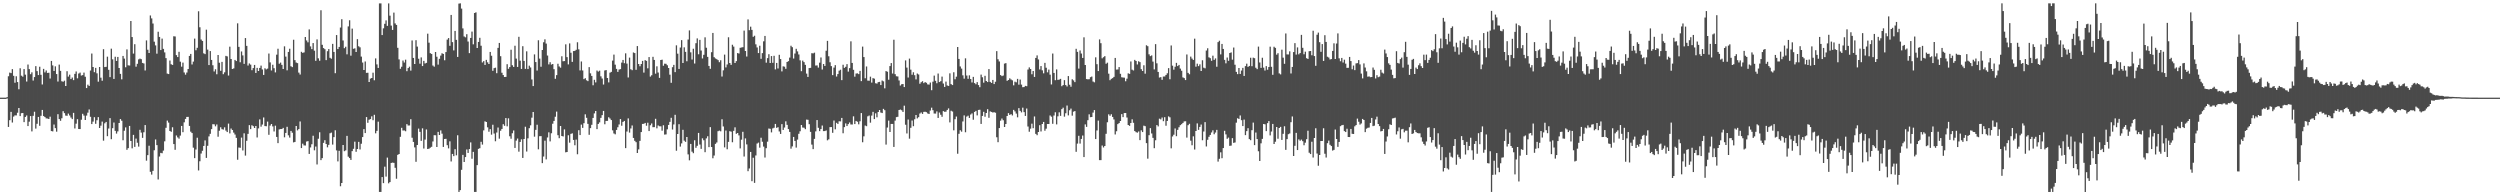 <?xml version="1.0" encoding="UTF-8"?>
<svg xmlns="http://www.w3.org/2000/svg" width="1920" height="150">
  <path d="M0 75.000h1v1.000H0zM1 75.000h1v1.000H1zM2 75.000h1v1.000H2zM3 75.000h1v1.000H3zM4 75.000h1v1.000H4zM5 74.600h1v1.000H5zM6 58.548h1v38.959H6zM7 55.745h1v36.593H7zM8 56.172h1v29.751H8zM9 53.111h1v40.987H9zM10 58.190h1v31.363H10zM11 63.550h1v25.052H11zM12 58.578h1v30.050H12zM13 63.017h1v23.546H13zM14 68.580h1v14.380H14zM15 52.421h1v36.743H15zM16 58.103h1v28.834H16zM17 58.876h1v27.929H17zM18 53.033h1v40.746H18zM19 57.345h1v32.462H19zM20 62.619h1v26.060H20zM21 49.539h1v47.260H21zM22 53.082h1v40.356H22zM23 56.998h1v32.140H23zM24 55.526h1v45.384H24zM25 61.856h1v27.097H25zM26 59.167h1v26.670H26zM27 50.810h1v47.949H27zM28 54.634h1v40.420H28zM29 57.646h1v32.175H29zM30 51.268h1v45.329H30zM31 57.436h1v31.475H31zM32 64.872h1v19.540H32zM33 52.866h1v36.264H33zM34 55.595h1v34.328H34zM35 54.130h1v36.811H35zM36 55.995h1v35.037H36zM37 55.883h1v35.501H37zM38 60.299h1v29.304H38zM39 46.795h1v53.843H39zM40 50.217h1v50.721H40zM41 54.486h1v41.157H41zM42 50.945h1v47.462H42zM43 56.889h1v44.230H43zM44 62.611h1v25.090H44zM45 49.593h1v41.874H45zM46 54.434h1v38.338H46zM47 62.428h1v28.406H47zM48 62.783h1v22.626H48zM49 61.968h1v24.911H49zM50 66.059h1v22.735H50zM51 54.664h1v34.276H51zM52 58.854h1v28.386H52zM53 57.326h1v31.333H53zM54 60.706h1v29.556H54zM55 59.548h1v31.942H55zM56 61.567h1v25.137H56zM57 56.705h1v41.950H57zM58 54.867h1v40.109H58zM59 60.143h1v31.418H59zM60 56.498h1v42.591H60zM61 55.757h1v43.346H61zM62 57.991h1v33.982H62zM63 57.688h1v29.717H63zM64 55.737h1v33.070H64zM65 58.930h1v33.255H65zM66 67.644h1v21.162H66zM67 65.028h1v21.511H67zM68 66.022h1v18.029H68zM69 54.167h1v35.520H69zM70 41.135h1v54.160H70zM71 51.431h1v41.941H71zM72 55.427h1v34.588H72zM73 52.118h1v42.971H73zM74 56.306h1v36.077H74zM75 62.696h1v27.240H75zM76 51.455h1v46.831H76zM77 59.625h1v36.910H77zM78 61.994h1v31.389H78zM79 37.761h1v70.251H79zM80 51.517h1v43.192H80zM81 51.280h1v42.378H81zM82 43.519h1v61.089H82zM83 53.586h1v45.115H83zM84 59.246h1v31.479H84zM85 37.384h1v69.538H85zM86 45.576h1v52.887H86zM87 60.641h1v33.477H87zM88 43.567h1v56.926H88zM89 46.802h1v55.800H89zM90 43.718h1v57.210H90zM91 52.218h1v42.261H91zM92 56.729h1v34.728H92zM93 60.910h1v31.818H93zM94 42.981h1v64.750H94zM95 45.031h1v55.363H95zM96 51.643h1v46.208H96zM97 37.913h1v77.115H97zM98 50.162h1v63.625H98zM99 50.332h1v46.389H99zM100 16.134h1v92.156H100zM101 28.471h1v85.432H101zM102 41.158h1v62.398H102zM103 33.933h1v78.867H103zM104 51.186h1v55.252H104zM105 48.989h1v60.623H105zM106 45.603h1v66.974H106zM107 45.029h1v54.664H107zM108 45.469h1v56.373H108zM109 48.311h1v57.564H109zM110 48.727h1v52.869H110zM111 54.094h1v41.974H111zM112 31.023h1v92.394H112zM113 38.210h1v80.912H113zM114 40.682h1v71.226H114zM115 11.873h1v120.061H115zM116 14.153h1v119.962H116zM117 18.072h1v113.130H117zM118 31.987h1v83.404H118zM119 34.886h1v72.223H119zM120 41.227h1v70.249H120zM121 24.370h1v113.483H121zM122 28.389h1v91.815H122zM123 38.467h1v78.931H123zM124 29.654h1v88.042H124zM125 37.514h1v78.155H125zM126 40.251h1v68.285H126zM127 44.626h1v53.512H127zM128 56.503h1v36.115H128zM129 56.892h1v37.263H129zM130 46.487h1v54.120H130zM131 49.366h1v51.862H131zM132 49.891h1v47.848H132zM133 27.850h1v82.815H133zM134 27.993h1v87.040H134zM135 42.365h1v61.696H135zM136 43.831h1v61.669H136zM137 39.807h1v66.694H137zM138 47.343h1v56.779H138zM139 51.225h1v45.513H139zM140 48.080h1v53.457H140zM141 55.676h1v38.288H141zM142 57.365h1v33.957H142zM143 55.681h1v34.123H143zM144 53.010h1v36.749H144zM145 42.981h1v53.757H145zM146 41.429h1v59.687H146zM147 49.514h1v52.669H147zM148 47.293h1v66.112H148zM149 29.622h1v91.833H149zM150 38.625h1v76.221H150zM151 36.688h1v69.101H151zM152 8.673h1v122.261H152zM153 20.955h1v102.915H153zM154 30.345h1v87.592H154zM155 31.430h1v84.359H155zM156 40.963h1v71.096H156zM157 41.590h1v66.233H157zM158 22.768h1v98.500H158zM159 38.114h1v73.862H159zM160 49.959h1v54.773H160zM161 39.202h1v63.539H161zM162 46.010h1v53.139H162zM163 50.124h1v45.265H163zM164 54.884h1v40.582H164zM165 53.188h1v43.846H165zM166 57.058h1v38.523H166zM167 42.232h1v62.797H167zM168 48.186h1v52.235H168zM169 54.350h1v43.415H169zM170 47.513h1v51.733H170zM171 56.968h1v42.553H171zM172 55.571h1v42.197H172zM173 42.916h1v57.370H173zM174 43.326h1v58.115H174zM175 57.986h1v36.941H175zM176 35.849h1v66.620H176zM177 45.335h1v53.355H177zM178 53.005h1v46.840H178zM179 52.549h1v49.268H179zM180 46.044h1v57.281H180zM181 46.909h1v58.998H181zM182 17.939h1v104.712H182zM183 36.002h1v77.325H183zM184 47.805h1v65.731H184zM185 39.549h1v66.137H185zM186 42.562h1v72.989H186zM187 49.056h1v53.322H187zM188 29.231h1v90.249H188zM189 35.239h1v72.918H189zM190 50.329h1v52.468H190zM191 48.719h1v47.368H191zM192 49.606h1v49.562H192zM193 53.891h1v42.299H193zM194 52.274h1v44.632H194zM195 49.877h1v48.449H195zM196 56.022h1v40.771H196zM197 52.112h1v53.472H197zM198 54.505h1v44.091H198zM199 52.162h1v39.523H199zM200 50.405h1v46.867H200zM201 53.350h1v42.287H201zM202 57.549h1v32.640H202zM203 52.425h1v44.400H203zM204 53.280h1v43.702H204zM205 52.678h1v40.690H205zM206 41.096h1v62.420H206zM207 47.947h1v48.534H207zM208 54.097h1v41.128H208zM209 49.734h1v47.322H209zM210 52.381h1v48.596H210zM211 55.611h1v40.917H211zM212 41.965h1v63.218H212zM213 37.449h1v72.459H213zM214 48.951h1v50.413H214zM215 48.094h1v51.008H215zM216 49.842h1v49.249H216zM217 53.012h1v45.205H217zM218 35.560h1v69.919H218zM219 43.463h1v58.642H219zM220 54.009h1v43.397H220zM221 39.909h1v64.026H221zM222 37.444h1v68.227H222zM223 50.893h1v49.668H223zM224 51.540h1v50.423H224zM225 30.499h1v78.865H225zM226 46.183h1v62.823H226zM227 48.051h1v48.716H227zM228 48.505h1v51.617H228zM229 55.740h1v43.388H229zM230 57.248h1v36.039H230zM231 39.804h1v73.896H231zM232 40.599h1v69.754H232zM233 40.227h1v71.451H233zM234 28.391h1v83.389H234zM235 31.053h1v77.663H235zM236 32.502h1v75.870H236zM237 22.554h1v95.663H237zM238 35.620h1v77.620H238zM239 37.715h1v73.085H239zM240 33.052h1v71.215H240zM241 38.908h1v76.570H241zM242 46.686h1v65.867H242zM243 30.268h1v96.067H243zM244 44.822h1v61.705H244zM245 46.636h1v54.933H245zM246 7.865h1v115.139H246zM247 34.418h1v87.041H247zM248 36.901h1v72.805H248zM249 37.791h1v69.862H249zM250 46.175h1v64.434H250zM251 39.308h1v73.847H251zM252 37.667h1v73.579H252zM253 44.397h1v57.926H253zM254 45.111h1v56.732H254zM255 33.693h1v77.367H255zM256 39.910h1v65.415H256zM257 56.214h1v43.808H257zM258 26.946h1v88.542H258zM259 37.701h1v86.266H259zM260 36.056h1v79.734H260zM261 21.127h1v121.931H261zM262 14.733h1v125.800H262zM263 31.076h1v80.261H263zM264 37.018h1v79.100H264zM265 35.890h1v79.633H265zM266 41.711h1v62.626H266zM267 20.272h1v100.063H267zM268 15.565h1v105.823H268zM269 42.739h1v80.098H269zM270 21.989h1v94.090H270zM271 37.493h1v76.772H271zM272 37.138h1v71.682H272zM273 39.912h1v76.663H273zM274 30.035h1v84.395H274zM275 35.553h1v73.402H275zM276 36.363h1v78.416H276zM277 43.465h1v66.906H277zM278 48.006h1v57.256H278zM279 53.761h1v45.398H279zM280 47.211h1v54.985H280zM281 55.967h1v33.919H281zM282 55.851h1v38.436H282zM283 62.984h1v28.988H283zM284 60.354h1v31.093H284zM285 59.892h1v29.476H285zM286 55.832h1v36.506H286zM287 61.642h1v26.547H287zM288 44.868h1v57.520H288zM289 49.476h1v51.024H289zM290 52.166h1v41.273H290zM291 2.588h1v144.836H291zM292 2.605h1v144.822H292zM293 26.923h1v109.044H293zM294 21.782h1v118.863H294zM295 18.267h1v109.754H295zM296 15.678h1v119.931H296zM297 19.869h1v101.188H297zM298 2.594h1v138.183H298zM299 12.053h1v127.757H299zM300 19.685h1v105.428H300zM301 22.971h1v101.903H301zM302 9.685h1v115.390H302zM303 17.952h1v110.910H303zM304 19.155h1v118.095H304zM305 36.728h1v82.218H305zM306 45.640h1v72.627H306zM307 52.851h1v52.201H307zM308 51.267h1v46.870H308zM309 46.513h1v53.751H309zM310 48.027h1v52.184H310zM311 45.829h1v55.004H311zM312 54.700h1v40.617H312zM313 52.298h1v44.097H313zM314 51.214h1v45.156H314zM315 54.247h1v37.295H315zM316 31.058h1v74.706H316zM317 44.472h1v64.539H317zM318 49.138h1v64.051H318zM319 30.866h1v93.387H319zM320 35.780h1v75.558H320zM321 45.094h1v53.682H321zM322 48.918h1v52.372H322zM323 44.072h1v64.108H323zM324 50.746h1v47.817H324zM325 46.722h1v67.345H325zM326 48.741h1v58.455H326zM327 48.267h1v51.159H327zM328 25.835h1v88.586H328zM329 32.779h1v81.410H329zM330 40.843h1v72.544H330zM331 41.409h1v71.343H331zM332 50.337h1v58.283H332zM333 51.196h1v52.633H333zM334 39.918h1v63.968H334zM335 43.589h1v69.292H335zM336 49.614h1v51.685H336zM337 45.159h1v58.542H337zM338 42.686h1v57.435H338zM339 40.915h1v61.739H339zM340 41.416h1v71.421H340zM341 46.287h1v60.475H341zM342 39.970h1v66.647H342zM343 30.427h1v81.106H343zM344 29.240h1v84.735H344zM345 35.174h1v73.352H345zM346 11.446h1v112.553H346zM347 32.363h1v85.881H347zM348 38.712h1v81.199H348zM349 23.775h1v90.795H349zM350 30.626h1v88.647H350zM351 43.749h1v60.139H351zM352 2.752h1v144.664H352zM353 2.572h1v143.462H353zM354 6.624h1v123.761H354zM355 21.831h1v97.092H355zM356 28.015h1v96.407H356zM357 28.665h1v91.948H357zM358 26.258h1v88.549H358zM359 31.883h1v85.580H359zM360 40.811h1v73.683H360zM361 29.157h1v80.223H361zM362 24.282h1v97.629H362zM363 34.028h1v82.587H363zM364 10.005h1v137.422H364zM365 9.485h1v137.931H365zM366 36.870h1v89.943H366zM367 32.210h1v82.137H367zM368 29.048h1v84.766H368zM369 35.119h1v73.770H369zM370 47.972h1v63.064H370zM371 46.965h1v53.201H371zM372 49.863h1v43.334H372zM373 46.003h1v47.700H373zM374 47.875h1v49.895H374zM375 49.160h1v52.006H375zM376 39.909h1v59.243H376zM377 42.817h1v60.586H377zM378 54.385h1v41.388H378zM379 52.315h1v50.263H379zM380 51.988h1v56.497H380zM381 56.215h1v45.596H381zM382 36.748h1v61.224H382zM383 32.968h1v73.519H383zM384 43.166h1v57.226H384zM385 55.884h1v43.132H385zM386 57.634h1v37.764H386zM387 59.153h1v37.477H387zM388 59.051h1v31.647H388zM389 49.292h1v47.741H389zM390 52.817h1v38.059H390zM391 51.519h1v53.153H391zM392 38.218h1v68.306H392zM393 50.101h1v52.229H393zM394 51.406h1v48.782H394zM395 35.129h1v78.463H395zM396 45.013h1v62.986H396zM397 51.410h1v54.983H397zM398 28.262h1v88.229H398zM399 46.600h1v62.409H399zM400 52.936h1v54.083H400zM401 35.482h1v85.823H401zM402 46.798h1v59.967H402zM403 52.893h1v44.446H403zM404 39.448h1v76.906H404zM405 53.050h1v53.190H405zM406 50.427h1v48.019H406zM407 51.802h1v44.439H407zM408 61.008h1v29.336H408zM409 66.118h1v19.921H409zM410 41.781h1v63.190H410zM411 47.669h1v52.054H411zM412 54.175h1v41.601H412zM413 30.921h1v83.759H413zM414 44.981h1v59.635H414zM415 51.236h1v53.297H415zM416 38.414h1v86.882H416zM417 32.480h1v87.748H417zM418 30.213h1v77.799H418zM419 33.487h1v88.911H419zM420 42.646h1v62.935H420zM421 49.467h1v52.181H421zM422 47.751h1v60.848H422zM423 49.627h1v52.707H423zM424 49.171h1v45.865H424zM425 53.132h1v39.751H425zM426 60.530h1v29.114H426zM427 57.679h1v28.022H427zM428 48.947h1v54.885H428zM429 51.070h1v55.045H429zM430 51.987h1v44.776H430zM431 43.202h1v61.221H431zM432 47.069h1v57.731H432zM433 46.886h1v52.469H433zM434 34.051h1v82.954H434zM435 43.860h1v72.860H435zM436 49.449h1v54.447H436zM437 33.330h1v76.221H437zM438 40.511h1v62.306H438zM439 47.494h1v54.905H439zM440 39.199h1v68.255H440zM441 39.067h1v72.500H441zM442 38.234h1v68.959H442zM443 32.476h1v86.005H443zM444 37.897h1v62.097H444zM445 54.081h1v49.641H445zM446 47.187h1v48.528H446zM447 54.123h1v44.076H447zM448 60.764h1v33.848H448zM449 60.058h1v27.727H449zM450 61.665h1v28.813H450zM451 62.294h1v32.817H451zM452 51.580h1v51.931H452zM453 56.336h1v42.050H453zM454 58.338h1v37.501H454zM455 65.487h1v25.098H455zM456 61.275h1v25.793H456zM457 63.272h1v21.961H457zM458 54.166h1v44.991H458zM459 54.981h1v40.211H459zM460 54.296h1v39.721H460zM461 58.606h1v31.921H461zM462 60.319h1v28.081H462zM463 64.904h1v20.271H463zM464 54.115h1v41.308H464zM465 53.793h1v39.074H465zM466 59.916h1v32.885H466zM467 63.268h1v26.784H467zM468 55.816h1v35.239H468zM469 55.196h1v37.024H469zM470 46.539h1v53.573H470zM471 41.939h1v60.548H471zM472 49.683h1v53.497H472zM473 52.875h1v46.902H473zM474 55.178h1v42.584H474zM475 53.400h1v42.181H475zM476 53.078h1v38.369H476zM477 48.100h1v48.461H477zM478 46.054h1v47.603H478zM479 48.562h1v44.327H479zM480 40.946h1v72.834H480zM481 48.823h1v52.209H481zM482 59.500h1v31.435H482zM483 44.218h1v57.602H483zM484 53.175h1v45.484H484zM485 53.924h1v42.432H485zM486 40.282h1v65.648H486zM487 40.750h1v67.377H487zM488 53.619h1v55.613H488zM489 35.355h1v82.165H489zM490 49.159h1v65.578H490zM491 50.876h1v57.303H491zM492 49.170h1v52.259H492zM493 46.725h1v48.460H493zM494 55.750h1v39.328H494zM495 46.158h1v48.247H495zM496 46.721h1v49.867H496zM497 52.503h1v41.764H497zM498 43.826h1v56.847H498zM499 58.810h1v37.385H499zM500 57.787h1v37.025H500zM501 43.627h1v54.040H501zM502 46.044h1v51.569H502zM503 56.597h1v34.666H503zM504 50.945h1v47.631H504zM505 55.686h1v40.696H505zM506 59.796h1v37.171H506zM507 46.093h1v50.938H507zM508 45.839h1v54.537H508zM509 50.480h1v45.712H509zM510 48.881h1v54.511H510zM511 49.023h1v54.207H511zM512 50.142h1v49.190H512zM513 52.242h1v43.686H513zM514 57.338h1v36.245H514zM515 63.605h1v26.861H515zM516 51.594h1v47.906H516zM517 49.825h1v45.764H517zM518 55.377h1v32.808H518zM519 34.820h1v80.920H519zM520 41.204h1v61.723H520zM521 52.962h1v42.410H521zM522 36.516h1v76.073H522zM523 30.818h1v79.329H523zM524 48.374h1v51.290H524zM525 36.326h1v71.723H525zM526 39.826h1v69.131H526zM527 47.058h1v58.146H527zM528 30.376h1v88.191H528zM529 23.321h1v99.812H529zM530 40.177h1v70.364H530zM531 45.730h1v70.739H531zM532 37.450h1v80.203H532zM533 48.778h1v58.960H533zM534 33.152h1v80.369H534zM535 29.474h1v82.497H535zM536 41.700h1v60.384H536zM537 30.614h1v80.369H537zM538 38.810h1v75.520H538zM539 44.880h1v61.370H539zM540 42.099h1v65.628H540zM541 28.656h1v88.231H541zM542 36.663h1v69.603H542zM543 43.651h1v60.979H543zM544 50.618h1v62.368H544zM545 52.856h1v44.800H545zM546 40.091h1v72.816H546zM547 25.314h1v96.220H547zM548 43.944h1v75.509H548zM549 44.905h1v65.573H549zM550 45.463h1v63.956H550zM551 46.203h1v54.533H551zM552 47.758h1v52.532H552zM553 46.293h1v54.578H553zM554 58.767h1v32.840H554zM555 54.012h1v43.116H555zM556 41.945h1v71.254H556zM557 51.785h1v48.472H557zM558 49.496h1v65.128H558zM559 28.609h1v80.338H559zM560 48.376h1v52.380H560zM561 49.824h1v51.316H561zM562 34.368h1v74.876H562zM563 35.813h1v64.671H563zM564 48.387h1v49.424H564zM565 46.959h1v55.782H565zM566 40.756h1v61.395H566zM567 41.138h1v62.867H567zM568 36.722h1v77.241H568zM569 36.459h1v70.791H569zM570 36.261h1v64.944H570zM571 23.506h1v96.735H571zM572 39.163h1v67.150H572zM573 43.417h1v67.473H573zM574 14.888h1v116.609H574zM575 23.189h1v106.207H575zM576 20.469h1v96.197H576zM577 22.943h1v116.236H577zM578 28.288h1v92.832H578zM579 27.466h1v112.985H579zM580 34.070h1v85.316H580zM581 36.474h1v73.752H581zM582 40.749h1v68.746H582zM583 35.107h1v78.306H583zM584 45.149h1v60.648H584zM585 40.785h1v68.078H585zM586 31.760h1v80.850H586zM587 27.621h1v93.345H587zM588 48.137h1v65.686H588zM589 44.621h1v64.195H589zM590 41.620h1v57.068H590zM591 48.371h1v50.542H591zM592 43.047h1v58.657H592zM593 48.249h1v50.384H593zM594 42.858h1v55.243H594zM595 53.295h1v41.898H595zM596 48.311h1v49.895H596zM597 52.586h1v45.093H597zM598 42.070h1v58.908H598zM599 45.382h1v57.492H599zM600 54.857h1v40.455H600zM601 50.949h1v48.854H601zM602 51.200h1v46.749H602zM603 52.842h1v40.336H603zM604 47.591h1v48.328H604zM605 46.943h1v52.175H605zM606 44.259h1v57.060H606zM607 35.118h1v79.041H607zM608 36.268h1v76.191H608zM609 44.961h1v60.212H609zM610 41.103h1v67.148H610zM611 37.473h1v75.862H611zM612 39.494h1v67.735H612zM613 41.827h1v60.937H613zM614 46.311h1v54.513H614zM615 54.668h1v41.355H615zM616 46.525h1v51.422H616zM617 47.728h1v50.382H617zM618 49.794h1v49.419H618zM619 56.512h1v35.342H619zM620 59.089h1v32.933H620zM621 52.277h1v43.121H621zM622 52.126h1v49.124H622zM623 40.872h1v70.161H623zM624 41.021h1v73.520H624zM625 40.447h1v66.187H625zM626 50.351h1v50.561H626zM627 50.244h1v41.942H627zM628 51.915h1v46.218H628zM629 48.144h1v52.568H629zM630 44.154h1v54.980H630zM631 53.423h1v43.002H631zM632 49.133h1v51.588H632zM633 50.619h1v50.049H633zM634 38.980h1v61.204H634zM635 31.386h1v76.378H635zM636 43.196h1v63.821H636zM637 47.808h1v49.833H637zM638 50.780h1v46.821H638zM639 57.723h1v44.287H639zM640 51.904h1v40.650H640zM641 50.006h1v49.299H641zM642 58.784h1v35.530H642zM643 56.908h1v38.252H643zM644 54.271h1v38.845H644zM645 53.540h1v39.718H645zM646 61.558h1v29.033H646zM647 49.708h1v52.641H647zM648 52.142h1v45.495H648zM649 51.286h1v43.488H649zM650 49.260h1v47.553H650zM651 55.009h1v40.321H651zM652 52.312h1v41.758H652zM653 31.720h1v63.846H653zM654 48.319h1v47.317H654zM655 53.586h1v35.772H655zM656 58.882h1v36.404H656zM657 56.474h1v36.403H657zM658 56.312h1v37.173H658zM659 56.914h1v38.581H659zM660 54.430h1v38.710H660zM661 62.303h1v24.549H661zM662 35.806h1v73.465H662zM663 43.828h1v60.855H663zM664 60.117h1v36.306H664zM665 51.058h1v45.867H665zM666 61.890h1v27.437H666zM667 62.016h1v26.718H667zM668 58.896h1v35.311H668zM669 63.463h1v25.327H669zM670 59.994h1v25.900H670zM671 60.419h1v31.008H671zM672 63.935h1v23.087H672zM673 64.183h1v25.938H673zM674 63.057h1v22.955H674zM675 62.868h1v21.613H675zM676 65.353h1v21.075H676zM677 61.823h1v24.993H677zM678 62.457h1v21.172H678zM679 67.826h1v16.798H679zM680 54.555h1v56.501H680zM681 55.104h1v42.843H681zM682 61.238h1v31.372H682zM683 50.725h1v50.627H683zM684 48.412h1v46.786H684zM685 56.453h1v38.710H685zM686 30.511h1v82.357H686zM687 56.968h1v35.654H687zM688 58.559h1v31.418H688zM689 58.739h1v30.956H689zM690 61.778h1v22.682H690zM691 65.667h1v18.450H691zM692 64.719h1v19.942H692zM693 64.496h1v21.462H693zM694 66.875h1v14.262H694zM695 46.409h1v49.364H695zM696 51.928h1v50.552H696zM697 59.519h1v32.258H697zM698 44.999h1v61.480H698zM699 53.530h1v44.615H699zM700 57.390h1v35.199H700zM701 55.486h1v41.451H701zM702 57.746h1v33.830H702zM703 60.954h1v27.371H703zM704 56.451h1v34.488H704zM705 57.211h1v32.814H705zM706 64.333h1v22.849H706zM707 63.138h1v23.258H707zM708 62.378h1v25.127H708zM709 63.831h1v22.065H709zM710 63.030h1v22.771H710zM711 63.605h1v22.558H711zM712 64.799h1v22.333H712zM713 64.958h1v22.608H713zM714 63.388h1v21.498H714zM715 69.269h1v13.426H715zM716 62.744h1v21.893H716zM717 58.060h1v29.155H717zM718 62.074h1v25.169H718zM719 63.973h1v21.565H719zM720 56.488h1v34.088H720zM721 63.047h1v23.393H721zM722 62.378h1v25.747H722zM723 58.841h1v30.869H723zM724 64.134h1v21.204H724zM725 66.766h1v19.083H725zM726 62.675h1v23.108H726zM727 65.650h1v18.764H727zM728 66.000h1v17.250H728zM729 56.295h1v37.728H729zM730 64.601h1v20.461H730zM731 65.332h1v20.350H731zM732 55.523h1v44.558H732zM733 60.889h1v30.653H733zM734 58.906h1v30.578H734zM735 36.091h1v81.991H735zM736 45.285h1v57.465H736zM737 51.047h1v48.989H737zM738 52.692h1v48.437H738zM739 57.833h1v35.443H739zM740 60.421h1v28.213H740zM741 44.817h1v56.741H741zM742 57.997h1v31.545H742zM743 60.540h1v28.317H743zM744 57.879h1v32.694H744zM745 60.666h1v27.300H745zM746 63.323h1v23.783H746zM747 59.050h1v32.929H747zM748 63.816h1v22.149H748zM749 64.718h1v20.432H749zM750 63.057h1v25.547H750zM751 65.327h1v19.086H751zM752 66.956h1v17.303H752zM753 57.315h1v37.848H753zM754 59.364h1v29.663H754zM755 63.509h1v22.357H755zM756 58.197h1v31.443H756zM757 62.225h1v24.554H757zM758 63.019h1v20.865H758zM759 53.026h1v37.437H759zM760 62.888h1v22.677H760zM761 63.706h1v22.242H761zM762 61.389h1v25.020H762zM763 64.572h1v21.596H763zM764 62.767h1v23.803H764zM765 39.284h1v66.138H765zM766 45.500h1v63.689H766zM767 47.182h1v51.172H767zM768 57.670h1v34.978H768zM769 58.492h1v32.536H769zM770 58.007h1v34.379H770zM771 48.837h1v48.724H771zM772 48.506h1v46.710H772zM773 62.049h1v27.022H773zM774 61.419h1v25.456H774zM775 60.136h1v28.132H775zM776 61.030h1v26.617H776zM777 61.709h1v26.990H777zM778 65.523h1v18.831H778zM779 62.720h1v22.843H779zM780 63.249h1v24.010H780zM781 60.572h1v29.539H781zM782 65.033h1v18.026H782zM783 61.101h1v24.061H783zM784 64.990h1v21.328H784zM785 66.957h1v15.733H785zM786 66.865h1v19.230H786zM787 65.954h1v23.101H787zM788 66.192h1v17.152H788zM789 53.388h1v43.794H789zM790 51.770h1v49.403H790zM791 52.997h1v45.819H791zM792 57.028h1v37.941H792zM793 54.531h1v43.925H793zM794 59.070h1v30.375H794zM795 44.484h1v58.347H795zM796 42.523h1v61.327H796zM797 45.659h1v55.707H797zM798 53.328h1v42.818H798zM799 50.731h1v50.226H799zM800 54.031h1v41.200H800zM801 56.302h1v37.334H801zM802 48.293h1v52.086H802zM803 52.006h1v46.825H803zM804 55.538h1v39.671H804zM805 53.465h1v41.748H805zM806 57.347h1v31.323H806zM807 64.845h1v24.772H807zM808 41.113h1v53.959H808zM809 56.035h1v32.680H809zM810 61.573h1v24.648H810zM811 53.292h1v42.264H811zM812 61.346h1v27.973H812zM813 61.145h1v25.148H813zM814 60.595h1v28.369H814zM815 66.181h1v17.645H815zM816 65.325h1v17.387H816zM817 61.547h1v28.064H817zM818 65.325h1v21.649H818zM819 66.429h1v14.596H819zM820 58.397h1v30.242H820zM821 65.087h1v19.595H821zM822 66.629h1v16.800H822zM823 60.854h1v27.959H823zM824 61.764h1v24.003H824zM825 63.065h1v22.254H825zM826 37.475h1v79.117H826zM827 39.824h1v70.437H827zM828 52.681h1v51.597H828zM829 38.771h1v71.533H829zM830 41.118h1v65.576H830zM831 44.476h1v59.639H831zM832 28.682h1v91.921H832zM833 49.924h1v45.628H833zM834 60.727h1v36.725H834zM835 60.904h1v31.387H835zM836 60.814h1v27.006H836zM837 59.303h1v30.684H837zM838 58.772h1v31.076H838zM839 62.630h1v23.855H839zM840 63.246h1v21.300H840zM841 44.047h1v62.742H841zM842 49.303h1v50.909H842zM843 54.576h1v38.030H843zM844 30.272h1v92.715H844zM845 33.158h1v89.831H845zM846 44.817h1v66.948H846zM847 43.941h1v69.330H847zM848 43.121h1v69.016H848zM849 48.947h1v53.836H849zM850 48.145h1v45.765H850zM851 56.582h1v31.201H851zM852 61.609h1v27.335H852zM853 60.542h1v27.215H853zM854 60.010h1v29.812H854zM855 59.031h1v32.712H855zM856 44.516h1v58.740H856zM857 53.471h1v47.352H857zM858 53.332h1v41.994H858zM859 51.532h1v42.995H859zM860 56.699h1v36.209H860zM861 59.329h1v28.343H861zM862 59.526h1v30.424H862zM863 59.636h1v27.196H863zM864 62.411h1v24.357H864zM865 60.430h1v29.843H865zM866 56.325h1v39.657H866zM867 56.716h1v39.933H867zM868 47.209h1v47.267H868zM869 53.529h1v38.122H869zM870 54.094h1v40.221H870zM871 45.969h1v54.669H871zM872 46.863h1v54.650H872zM873 49.513h1v52.363H873zM874 47.032h1v53.939H874zM875 47.741h1v59.857H875zM876 53.125h1v46.952H876zM877 54.532h1v46.908H877zM878 50.133h1v46.393H878zM879 56.585h1v40.317H879zM880 34.759h1v75.149H880zM881 35.491h1v86.390H881zM882 41.713h1v62.142H882zM883 43.087h1v55.342H883zM884 42.563h1v59.943H884zM885 47.302h1v58.604H885zM886 53.316h1v60.516H886zM887 33.883h1v73.855H887zM888 48.662h1v47.407H888zM889 55.226h1v41.832H889zM890 59.553h1v31.574H890zM891 59.260h1v32.450H891zM892 61.276h1v29.000H892zM893 58.775h1v34.302H893zM894 58.714h1v31.317H894zM895 57.562h1v38.999H895zM896 56.253h1v36.621H896zM897 52.326h1v37.056H897zM898 60.885h1v29.249H898zM899 34.913h1v79.008H899zM900 50.417h1v54.404H900zM901 53.486h1v49.998H901zM902 51.233h1v47.417H902zM903 48.290h1v56.298H903zM904 50.717h1v49.005H904zM905 49.891h1v47.838H905zM906 52.668h1v43.491H906zM907 54.315h1v41.090H907zM908 59.460h1v34.933H908zM909 59.995h1v33.250H909zM910 61.482h1v31.638H910zM911 41.836h1v63.859H911zM912 55.973h1v40.170H912zM913 57.057h1v38.028H913zM914 43.460h1v64.579H914zM915 44.997h1v66.549H915zM916 46.017h1v58.677H916zM917 29.702h1v85.123H917zM918 51.221h1v49.390H918zM919 48.891h1v45.883H919zM920 50.786h1v48.934H920zM921 49.401h1v48.104H921zM922 54.523h1v41.098H922zM923 46.260h1v61.457H923zM924 51.987h1v49.055H924zM925 52.470h1v41.306H925zM926 38.824h1v73.643H926zM927 37.060h1v70.312H927zM928 44.016h1v61.033H928zM929 44.683h1v58.950H929zM930 46.680h1v55.042H930zM931 42.760h1v57.323H931zM932 45.972h1v57.140H932zM933 44.860h1v56.913H933zM934 51.239h1v48.517H934zM935 32.356h1v91.778H935zM936 31.301h1v90.648H936zM937 41.761h1v75.237H937zM938 33.742h1v87.781H938zM939 37.601h1v76.114H939zM940 45.958h1v54.493H940zM941 48.654h1v54.580H941zM942 44.173h1v62.411H942zM943 46.678h1v58.980H943zM944 40.679h1v71.337H944zM945 40.247h1v71.597H945zM946 45.839h1v60.236H946zM947 36.509h1v73.221H947zM948 49.736h1v59.695H948zM949 55.177h1v39.032H949zM950 56.930h1v33.907H950zM951 52.214h1v39.151H951zM952 56.772h1v31.910H952zM953 54.186h1v38.121H953zM954 52.108h1v44.711H954zM955 58.299h1v33.580H955zM956 50.796h1v52.981H956zM957 48.909h1v51.792H957zM958 51.356h1v47.088H958zM959 50.642h1v56.217H959zM960 44.365h1v63.295H960zM961 50.820h1v49.172H961zM962 44.264h1v49.897H962zM963 44.680h1v66.773H963zM964 52.044h1v49.762H964zM965 53.097h1v53.708H965zM966 35.766h1v80.391H966zM967 47.966h1v75.695H967zM968 52.120h1v57.974H968zM969 44.346h1v62.284H969zM970 51.936h1v43.319H970zM971 54.150h1v41.312H971zM972 50.782h1v49.921H972zM973 53.557h1v41.004H973zM974 51.432h1v41.543H974zM975 35.859h1v68.103H975zM976 51.300h1v49.700H976zM977 57.432h1v37.729H977zM978 35.877h1v74.726H978zM979 36.775h1v72.073H979zM980 41.974h1v55.571H980zM981 40.858h1v65.696H981zM982 56.377h1v41.911H982zM983 57.129h1v40.318H983zM984 38.127h1v69.323H984zM985 44.278h1v58.480H985zM986 48.982h1v47.999H986zM987 25.704h1v89.377H987zM988 41.760h1v65.107H988zM989 41.823h1v61.223H989zM990 39.439h1v63.039H990zM991 56.433h1v37.397H991zM992 51.422h1v38.020H992zM993 39.992h1v79.836H993zM994 33.122h1v78.829H994zM995 41.943h1v60.080H995zM996 36.424h1v78.834H996zM997 41.718h1v65.361H997zM998 40.763h1v67.332H998zM999 26.763h1v80.463H999zM1000 36.696h1v71.729H1000zM1001 41.652h1v69.928H1001zM1002 39.680h1v69.880H1002zM1003 44.692h1v62.221H1003zM1004 45.255h1v55.150H1004zM1005 39.346h1v77.930H1005zM1006 39.182h1v79.132H1006zM1007 42.450h1v66.411H1007zM1008 23.610h1v97.385H1008zM1009 43.051h1v62.957H1009zM1010 50.522h1v47.985H1010zM1011 26.697h1v91.242H1011zM1012 25.015h1v102.252H1012zM1013 32.413h1v86.608H1013zM1014 39.790h1v68.519H1014zM1015 33.821h1v74.458H1015zM1016 46.814h1v51.678H1016zM1017 27.038h1v91.010H1017zM1018 32.212h1v88.780H1018zM1019 43.557h1v66.412H1019zM1020 44.175h1v63.803H1020zM1021 45.659h1v65.539H1021zM1022 45.378h1v66.788H1022zM1023 39.102h1v76.541H1023zM1024 33.275h1v81.798H1024zM1025 45.319h1v54.180H1025zM1026 33.427h1v73.314H1026zM1027 25.628h1v87.189H1027zM1028 44.824h1v64.192H1028zM1029 47.060h1v49.867H1029zM1030 44.479h1v51.729H1030zM1031 48.034h1v47.890H1031zM1032 45.843h1v54.852H1032zM1033 48.906h1v52.505H1033zM1034 52.129h1v46.749H1034zM1035 52.057h1v53.148H1035zM1036 43.737h1v61.507H1036zM1037 46.916h1v52.122H1037zM1038 53.215h1v49.533H1038zM1039 50.303h1v52.610H1039zM1040 53.873h1v43.140H1040zM1041 48.705h1v47.324H1041zM1042 48.476h1v42.600H1042zM1043 46.119h1v47.368H1043zM1044 49.441h1v46.254H1044zM1045 56.528h1v38.303H1045zM1046 60.232h1v31.109H1046zM1047 48.701h1v43.463H1047zM1048 51.876h1v49.592H1048zM1049 54.803h1v44.009H1049zM1050 58.861h1v39.288H1050zM1051 58.656h1v39.265H1051zM1052 59.275h1v35.138H1052zM1053 59.150h1v31.441H1053zM1054 51.847h1v44.999H1054zM1055 53.615h1v42.885H1055zM1056 60.242h1v31.524H1056zM1057 57.740h1v31.855H1057zM1058 59.308h1v35.912H1058zM1059 58.845h1v38.011H1059zM1060 53.534h1v47.367H1060zM1061 55.736h1v44.886H1061zM1062 56.468h1v42.532H1062zM1063 38.070h1v80.146H1063zM1064 41.075h1v67.623H1064zM1065 43.805h1v60.984H1065zM1066 48.628h1v50.633H1066zM1067 49.837h1v45.647H1067zM1068 53.462h1v42.531H1068zM1069 57.489h1v33.485H1069zM1070 60.144h1v30.591H1070zM1071 59.958h1v30.414H1071zM1072 39.331h1v63.925H1072zM1073 48.335h1v52.482H1073zM1074 48.778h1v49.128H1074zM1075 45.417h1v61.071H1075zM1076 44.242h1v55.103H1076zM1077 51.917h1v47.056H1077zM1078 40.110h1v61.512H1078zM1079 32.102h1v68.249H1079zM1080 43.675h1v56.661H1080zM1081 49.651h1v59.676H1081zM1082 57.503h1v40.203H1082zM1083 52.953h1v41.846H1083zM1084 45.929h1v56.986H1084zM1085 45.214h1v57.211H1085zM1086 56.808h1v43.001H1086zM1087 51.911h1v49.519H1087zM1088 53.035h1v49.144H1088zM1089 50.110h1v52.270H1089zM1090 48.621h1v53.756H1090zM1091 50.820h1v54.636H1091zM1092 52.221h1v56.513H1092zM1093 41.991h1v68.539H1093zM1094 46.179h1v65.600H1094zM1095 41.932h1v66.739H1095zM1096 48.274h1v49.864H1096zM1097 46.052h1v51.710H1097zM1098 44.348h1v60.937H1098zM1099 38.499h1v70.968H1099zM1100 39.255h1v68.300H1100zM1101 37.844h1v60.549H1101zM1102 26.193h1v86.429H1102zM1103 40.145h1v74.020H1103zM1104 48.225h1v54.129H1104zM1105 37.132h1v73.905H1105zM1106 29.586h1v93.467H1106zM1107 37.054h1v75.894H1107zM1108 13.706h1v117.979H1108zM1109 16.580h1v112.421H1109zM1110 30.021h1v90.801H1110zM1111 34.078h1v95.246H1111zM1112 25.930h1v104.251H1112zM1113 31.950h1v85.303H1113zM1114 21.514h1v98.831H1114zM1115 20.276h1v100.784H1115zM1116 35.760h1v76.320H1116zM1117 39.722h1v67.062H1117zM1118 32.769h1v93.743H1118zM1119 36.349h1v82.395H1119zM1120 41.936h1v78.779H1120zM1121 31.161h1v90.821H1121zM1122 40.149h1v64.385H1122zM1123 32.921h1v74.638H1123zM1124 28.206h1v83.138H1124zM1125 34.096h1v84.603H1125zM1126 29.724h1v79.235H1126zM1127 27.771h1v87.565H1127zM1128 36.251h1v75.841H1128zM1129 37.199h1v68.575H1129zM1130 30.639h1v84.821H1130zM1131 38.970h1v83.732H1131zM1132 40.441h1v70.093H1132zM1133 34.785h1v73.571H1133zM1134 39.176h1v78.875H1134zM1135 41.922h1v60.376H1135zM1136 30.931h1v79.793H1136zM1137 53.126h1v48.319H1137zM1138 49.550h1v47.510H1138zM1139 25.412h1v91.880H1139zM1140 36.978h1v78.042H1140zM1141 44.003h1v59.280H1141zM1142 24.315h1v100.952H1142zM1143 37.050h1v88.490H1143zM1144 23.479h1v92.684H1144zM1145 8.332h1v139.083H1145zM1146 15.617h1v118.681H1146zM1147 22.615h1v100.805H1147zM1148 11.223h1v122.869H1148zM1149 13.354h1v104.210H1149zM1150 19.543h1v109.285H1150zM1151 19.641h1v112.607H1151zM1152 23.672h1v101.708H1152zM1153 24.020h1v97.081H1153zM1154 22.493h1v98.333H1154zM1155 39.947h1v68.309H1155zM1156 46.267h1v53.062H1156zM1157 31.659h1v80.870H1157zM1158 42.319h1v68.220H1158zM1159 51.070h1v50.824H1159zM1160 42.174h1v69.970H1160zM1161 29.809h1v83.734H1161zM1162 44.632h1v72.324H1162zM1163 24.449h1v109.478H1163zM1164 18.057h1v104.401H1164zM1165 36.950h1v75.923H1165zM1166 19.301h1v120.039H1166zM1167 20.121h1v99.448H1167zM1168 37.063h1v77.550H1168zM1169 34.667h1v80.487H1169zM1170 42.160h1v62.612H1170zM1171 44.740h1v59.323H1171zM1172 25.286h1v93.686H1172zM1173 43.118h1v63.884H1173zM1174 48.838h1v53.694H1174zM1175 51.814h1v50.306H1175zM1176 50.029h1v53.970H1176zM1177 54.832h1v40.047H1177zM1178 32.382h1v84.981H1178zM1179 39.215h1v75.010H1179zM1180 44.555h1v64.407H1180zM1181 38.654h1v75.141H1181zM1182 37.844h1v71.850H1182zM1183 44.195h1v56.488H1183zM1184 51.330h1v54.314H1184zM1185 50.895h1v50.807H1185zM1186 47.946h1v46.332H1186zM1187 32.928h1v67.041H1187zM1188 37.361h1v64.914H1188zM1189 37.590h1v59.357H1189zM1190 15.201h1v93.534H1190zM1191 24.201h1v94.172H1191zM1192 42.177h1v65.674H1192zM1193 44.360h1v68.939H1193zM1194 47.000h1v74.825H1194zM1195 47.443h1v71.667H1195zM1196 46.575h1v61.770H1196zM1197 43.358h1v61.404H1197zM1198 50.401h1v50.919H1198zM1199 48.107h1v53.044H1199zM1200 39.480h1v66.907H1200zM1201 48.888h1v57.674H1201zM1202 53.567h1v45.032H1202zM1203 51.967h1v47.467H1203zM1204 56.831h1v44.574H1204zM1205 46.668h1v53.506H1205zM1206 43.418h1v65.245H1206zM1207 52.161h1v48.387H1207zM1208 36.558h1v78.857H1208zM1209 28.256h1v95.768H1209zM1210 48.196h1v75.303H1210zM1211 43.360h1v70.796H1211zM1212 32.143h1v77.550H1212zM1213 39.684h1v64.959H1213zM1214 43.298h1v54.196H1214zM1215 54.659h1v53.612H1215zM1216 56.464h1v46.227H1216zM1217 57.343h1v40.659H1217zM1218 49.208h1v49.330H1218zM1219 50.905h1v45.426H1219zM1220 56.599h1v41.371H1220zM1221 53.266h1v44.602H1221zM1222 53.192h1v42.497H1222zM1223 53.195h1v42.183H1223zM1224 43.892h1v56.195H1224zM1225 39.571h1v59.604H1225zM1226 45.796h1v48.682H1226zM1227 52.144h1v47.837H1227zM1228 61.235h1v35.430H1228zM1229 60.227h1v33.039H1229zM1230 48.186h1v57.066H1230zM1231 50.501h1v54.685H1231zM1232 51.846h1v48.056H1232zM1233 44.528h1v60.656H1233zM1234 45.833h1v60.183H1234zM1235 45.920h1v64.299H1235zM1236 39.114h1v71.408H1236zM1237 35.715h1v77.686H1237zM1238 49.333h1v49.170H1238zM1239 40.566h1v68.952H1239zM1240 46.042h1v56.349H1240zM1241 49.716h1v51.494H1241zM1242 47.536h1v52.556H1242zM1243 45.981h1v60.452H1243zM1244 56.882h1v39.166H1244zM1245 48.857h1v53.925H1245zM1246 48.641h1v58.895H1246zM1247 50.466h1v47.688H1247zM1248 41.613h1v82.589H1248zM1249 46.692h1v59.581H1249zM1250 44.395h1v57.054H1250zM1251 23.620h1v101.175H1251zM1252 25.982h1v83.594H1252zM1253 39.039h1v73.056H1253zM1254 35.265h1v71.955H1254zM1255 38.750h1v66.159H1255zM1256 40.899h1v72.783H1256zM1257 32.465h1v78.793H1257zM1258 33.748h1v78.822H1258zM1259 39.065h1v71.511H1259zM1260 41.966h1v65.006H1260zM1261 44.676h1v59.628H1261zM1262 44.040h1v59.529H1262zM1263 49.305h1v62.461H1263zM1264 44.073h1v60.107H1264zM1265 38.108h1v61.972H1265zM1266 31.301h1v79.682H1266zM1267 21.810h1v95.738H1267zM1268 39.035h1v77.645H1268zM1269 37.751h1v80.647H1269zM1270 28.266h1v90.892H1270zM1271 38.414h1v75.955H1271zM1272 37.028h1v78.994H1272zM1273 37.391h1v81.053H1273zM1274 43.215h1v67.718H1274zM1275 39.205h1v71.105H1275zM1276 25.890h1v89.321H1276zM1277 31.677h1v82.402H1277zM1278 32.911h1v78.982H1278zM1279 39.123h1v78.841H1279zM1280 45.707h1v67.457H1280zM1281 43.537h1v72.409H1281zM1282 44.379h1v58.453H1282zM1283 54.332h1v39.819H1283zM1284 48.860h1v87.842H1284zM1285 29.019h1v106.146H1285zM1286 31.927h1v80.761H1286zM1287 31.694h1v81.933H1287zM1288 34.937h1v83.934H1288zM1289 43.283h1v63.803H1289zM1290 25.602h1v84.375H1290zM1291 20.309h1v113.555H1291zM1292 18.028h1v105.904H1292zM1293 35.632h1v82.321H1293zM1294 20.406h1v107.643H1294zM1295 32.880h1v82.196H1295zM1296 35.358h1v79.178H1296zM1297 30.868h1v95.682H1297zM1298 28.573h1v95.491H1298zM1299 34.685h1v78.753H1299zM1300 26.808h1v105.359H1300zM1301 36.458h1v81.066H1301zM1302 42.427h1v72.889H1302zM1303 31.902h1v87.366H1303zM1304 34.465h1v84.714H1304zM1305 41.656h1v70.751H1305zM1306 43.025h1v76.829H1306zM1307 37.701h1v70.635H1307zM1308 41.414h1v62.914H1308zM1309 13.453h1v123.112H1309zM1310 8.524h1v119.146H1310zM1311 27.648h1v95.032H1311zM1312 41.940h1v75.255H1312zM1313 33.686h1v78.847H1313zM1314 44.129h1v60.817H1314zM1315 26.424h1v94.270H1315zM1316 25.693h1v88.287H1316zM1317 33.782h1v86.856H1317zM1318 11.678h1v115.478H1318zM1319 39.909h1v73.773H1319zM1320 41.387h1v69.968H1320zM1321 45.727h1v62.029H1321zM1322 45.063h1v56.683H1322zM1323 47.455h1v52.141H1323zM1324 36.871h1v72.353H1324zM1325 35.633h1v75.721H1325zM1326 47.409h1v54.710H1326zM1327 35.030h1v84.005H1327zM1328 34.024h1v72.128H1328zM1329 44.397h1v61.621H1329zM1330 49.924h1v57.769H1330zM1331 49.365h1v62.300H1331zM1332 43.051h1v55.649H1332zM1333 41.618h1v57.906H1333zM1334 46.255h1v51.951H1334zM1335 47.977h1v56.322H1335zM1336 46.400h1v54.055H1336zM1337 51.073h1v53.461H1337zM1338 47.998h1v58.180H1338zM1339 39.047h1v75.733H1339zM1340 42.823h1v71.254H1340zM1341 43.712h1v63.326H1341zM1342 52.855h1v51.067H1342zM1343 49.570h1v47.515H1343zM1344 50.221h1v49.300H1344zM1345 40.253h1v60.945H1345zM1346 41.922h1v63.960H1346zM1347 49.012h1v55.722H1347zM1348 55.021h1v46.212H1348zM1349 56.633h1v38.871H1349zM1350 52.613h1v43.683H1350zM1351 48.825h1v53.664H1351zM1352 45.340h1v62.624H1352zM1353 39.983h1v69.784H1353zM1354 38.216h1v72.950H1354zM1355 37.651h1v70.145H1355zM1356 48.976h1v47.684H1356zM1357 47.458h1v53.813H1357zM1358 50.732h1v46.931H1358zM1359 51.976h1v45.069H1359zM1360 54.821h1v41.596H1360zM1361 55.656h1v44.717H1361zM1362 54.179h1v41.169H1362zM1363 42.205h1v63.396H1363zM1364 44.431h1v60.640H1364zM1365 47.207h1v53.585H1365zM1366 47.199h1v59.692H1366zM1367 39.671h1v68.331H1367zM1368 45.442h1v59.029H1368zM1369 43.517h1v61.913H1369zM1370 34.960h1v74.575H1370zM1371 42.664h1v63.359H1371zM1372 37.277h1v82.972H1372zM1373 30.685h1v83.335H1373zM1374 46.682h1v57.321H1374zM1375 38.005h1v68.980H1375zM1376 32.489h1v83.276H1376zM1377 40.066h1v68.133H1377zM1378 49.435h1v54.906H1378zM1379 47.840h1v62.066H1379zM1380 41.494h1v70.752H1380zM1381 47.881h1v55.594H1381zM1382 35.483h1v83.730H1382zM1383 38.421h1v68.743H1383zM1384 43.728h1v61.561H1384zM1385 44.789h1v62.863H1385zM1386 49.406h1v55.262H1386zM1387 45.976h1v58.066H1387zM1388 49.937h1v45.517H1388zM1389 45.733h1v50.133H1389zM1390 50.431h1v47.163H1390zM1391 35.648h1v72.281H1391zM1392 44.348h1v57.364H1392zM1393 49.936h1v51.230H1393zM1394 38.557h1v77.874H1394zM1395 42.135h1v62.494H1395zM1396 45.110h1v58.949H1396zM1397 28.386h1v89.509H1397zM1398 33.747h1v75.572H1398zM1399 45.387h1v61.301H1399zM1400 36.801h1v88.390H1400zM1401 43.883h1v69.531H1401zM1402 40.304h1v67.674H1402zM1403 33.336h1v88.805H1403zM1404 26.729h1v105.247H1404zM1405 38.854h1v79.249H1405zM1406 31.958h1v83.766H1406zM1407 38.281h1v75.445H1407zM1408 32.626h1v78.270H1408zM1409 37.835h1v71.383H1409zM1410 38.403h1v75.047H1410zM1411 47.796h1v58.718H1411zM1412 33.631h1v83.250H1412zM1413 39.524h1v72.711H1413zM1414 40.632h1v74.440H1414zM1415 34.930h1v87.106H1415zM1416 28.616h1v87.080H1416zM1417 38.507h1v66.462H1417zM1418 22.519h1v110.605H1418zM1419 35.245h1v91.959H1419zM1420 42.015h1v75.265H1420zM1421 24.755h1v94.332H1421zM1422 27.570h1v104.526H1422zM1423 40.633h1v68.841H1423zM1424 31.036h1v72.836H1424zM1425 42.161h1v56.469H1425zM1426 51.783h1v44.448H1426zM1427 46.059h1v63.181H1427zM1428 37.347h1v65.597H1428zM1429 47.789h1v54.145H1429zM1430 25.438h1v99.275H1430zM1431 37.579h1v70.406H1431zM1432 42.652h1v60.334H1432zM1433 35.733h1v81.188H1433zM1434 31.188h1v92.678H1434zM1435 43.207h1v63.043H1435zM1436 33.910h1v86.445H1436zM1437 30.856h1v85.120H1437zM1438 43.882h1v67.474H1438zM1439 26.038h1v86.410H1439zM1440 47.634h1v66.121H1440zM1441 45.342h1v54.396H1441zM1442 28.337h1v87.372H1442zM1443 31.132h1v100.078H1443zM1444 29.388h1v88.688H1444zM1445 23.789h1v101.635H1445zM1446 21.772h1v91.963H1446zM1447 40.226h1v67.515H1447zM1448 25.523h1v102.487H1448zM1449 27.840h1v108.365H1449zM1450 12.604h1v102.378H1450zM1451 30.389h1v84.221H1451zM1452 22.281h1v111.512H1452zM1453 21.340h1v106.628H1453zM1454 27.894h1v97.761H1454zM1455 19.586h1v114.579H1455zM1456 16.846h1v108.826H1456zM1457 24.711h1v117.131H1457zM1458 22.113h1v112.266H1458zM1459 31.956h1v85.417H1459zM1460 38.702h1v73.731H1460zM1461 35.192h1v74.760H1461zM1462 34.522h1v74.179H1462zM1463 38.076h1v61.218H1463zM1464 37.252h1v76.774H1464zM1465 46.572h1v54.437H1465zM1466 43.063h1v54.146H1466zM1467 31.553h1v78.668H1467zM1468 46.998h1v55.922H1468zM1469 54.119h1v43.924H1469zM1470 28.077h1v92.018H1470zM1471 40.456h1v78.335H1471zM1472 44.300h1v66.346H1472zM1473 36.674h1v71.680H1473zM1474 36.220h1v71.132H1474zM1475 46.655h1v54.781H1475zM1476 35.202h1v68.050H1476zM1477 44.463h1v57.115H1477zM1478 44.933h1v57.652H1478zM1479 40.394h1v71.874H1479zM1480 41.411h1v70.269H1480zM1481 41.282h1v63.552H1481zM1482 43.908h1v69.673H1482zM1483 43.259h1v58.109H1483zM1484 48.448h1v48.676H1484zM1485 32.280h1v80.021H1485zM1486 43.438h1v70.078H1486zM1487 40.977h1v71.158H1487zM1488 45.671h1v55.494H1488zM1489 49.887h1v58.301H1489zM1490 44.471h1v61.547H1490zM1491 36.817h1v75.244H1491zM1492 39.719h1v79.960H1492zM1493 40.557h1v74.905H1493zM1494 44.974h1v58.269H1494zM1495 47.134h1v51.547H1495zM1496 51.918h1v41.682H1496zM1497 41.390h1v66.024H1497zM1498 44.593h1v58.415H1498zM1499 42.741h1v57.897H1499zM1500 48.250h1v59.576H1500zM1501 46.874h1v58.926H1501zM1502 41.262h1v59.193H1502zM1503 42.033h1v70.919H1503zM1504 42.012h1v66.630H1504zM1505 42.276h1v60.305H1505zM1506 49.694h1v58.028H1506zM1507 51.023h1v57.925H1507zM1508 52.340h1v53.528H1508zM1509 47.313h1v56.419H1509zM1510 41.564h1v66.806H1510zM1511 46.647h1v57.687H1511zM1512 47.360h1v56.244H1512zM1513 48.454h1v51.686H1513zM1514 50.809h1v49.565H1514zM1515 45.892h1v55.414H1515zM1516 47.131h1v54.272H1516zM1517 44.977h1v57.896H1517zM1518 49.852h1v55.078H1518zM1519 47.072h1v58.290H1519zM1520 53.899h1v41.351H1520zM1521 39.284h1v55.820H1521zM1522 46.550h1v56.440H1522zM1523 53.178h1v43.723H1523zM1524 51.748h1v47.371H1524zM1525 54.035h1v49.031H1525zM1526 55.103h1v48.872H1526zM1527 47.900h1v50.499H1527zM1528 44.591h1v59.423H1528zM1529 53.013h1v46.882H1529zM1530 54.573h1v37.994H1530zM1531 48.805h1v48.505H1531zM1532 59.686h1v37.712H1532zM1533 57.895h1v36.090H1533zM1534 54.170h1v50.181H1534zM1535 49.499h1v49.848H1535zM1536 42.027h1v72.393H1536zM1537 2.575h1v132.446H1537zM1538 8.486h1v121.397H1538zM1539 24.332h1v88.201H1539zM1540 29.042h1v86.488H1540zM1541 32.646h1v77.268H1541zM1542 36.306h1v71.400H1542zM1543 17.751h1v103.307H1543zM1544 33.065h1v71.559H1544zM1545 45.665h1v52.655H1545zM1546 48.718h1v59.150H1546zM1547 51.485h1v55.047H1547zM1548 51.206h1v51.271H1548zM1549 32.886h1v81.344H1549zM1550 35.944h1v76.680H1550zM1551 46.169h1v57.744H1551zM1552 48.978h1v53.695H1552zM1553 48.364h1v46.387H1553zM1554 54.690h1v41.739H1554zM1555 45.342h1v72.733H1555zM1556 49.172h1v55.710H1556zM1557 49.955h1v53.883H1557zM1558 32.915h1v82.631H1558zM1559 44.449h1v62.342H1559zM1560 48.425h1v56.707H1560zM1561 33.975h1v80.160H1561zM1562 36.045h1v70.518H1562zM1563 45.424h1v59.634H1563zM1564 44.836h1v67.725H1564zM1565 49.227h1v60.012H1565zM1566 49.878h1v53.795H1566zM1567 34.170h1v80.325H1567zM1568 46.364h1v62.220H1568zM1569 44.924h1v56.718H1569zM1570 35.885h1v78.868H1570zM1571 29.127h1v84.602H1571zM1572 33.988h1v79.079H1572zM1573 2.578h1v144.867H1573zM1574 2.616h1v144.813H1574zM1575 4.668h1v140.201H1575zM1576 2.580h1v144.844H1576zM1577 2.575h1v140.802H1577zM1578 14.631h1v125.876H1578zM1579 24.214h1v105.604H1579zM1580 26.622h1v96.955H1580zM1581 34.197h1v77.498H1581zM1582 30.976h1v82.807H1582zM1583 43.818h1v75.696H1583zM1584 34.187h1v74.332H1584zM1585 36.831h1v82.139H1585zM1586 38.016h1v87.814H1586zM1587 41.891h1v61.489H1587zM1588 38.014h1v74.742H1588zM1589 40.609h1v74.141H1589zM1590 45.219h1v59.612H1590zM1591 29.827h1v90.137H1591zM1592 25.978h1v103.079H1592zM1593 34.698h1v74.048H1593zM1594 21.751h1v104.197H1594zM1595 16.121h1v113.904H1595zM1596 27.879h1v106.775H1596zM1597 31.141h1v78.284H1597zM1598 39.500h1v70.745H1598zM1599 42.209h1v60.028H1599zM1600 30.385h1v94.662H1600zM1601 21.471h1v125.983H1601zM1602 18.655h1v113.573H1602zM1603 18.243h1v118.683H1603zM1604 24.942h1v114.034H1604zM1605 18.849h1v107.776H1605zM1606 35.986h1v79.908H1606zM1607 31.373h1v90.132H1607zM1608 40.368h1v64.668H1608zM1609 2.575h1v123.401H1609zM1610 10.615h1v127.924H1610zM1611 29.949h1v88.364H1611zM1612 23.428h1v85.850H1612zM1613 17.652h1v97.617H1613zM1614 28.797h1v85.468H1614zM1615 30.380h1v86.432H1615zM1616 47.873h1v63.512H1616zM1617 47.635h1v51.955H1617zM1618 31.609h1v77.393H1618zM1619 31.271h1v82.876H1619zM1620 49.116h1v55.565H1620zM1621 49.147h1v44.748H1621zM1622 57.292h1v43.817H1622zM1623 52.854h1v43.397H1623zM1624 52.360h1v38.562H1624zM1625 46.526h1v51.144H1625zM1626 47.602h1v46.648H1626zM1627 54.262h1v37.007H1627zM1628 47.829h1v56.419H1628zM1629 53.107h1v49.346H1629zM1630 54.317h1v44.604H1630zM1631 50.578h1v46.840H1631zM1632 54.196h1v41.865H1632zM1633 58.820h1v40.672H1633zM1634 50.883h1v53.442H1634zM1635 51.140h1v49.940H1635zM1636 50.858h1v46.392H1636zM1637 39.768h1v54.825H1637zM1638 48.752h1v43.311H1638zM1639 60.083h1v31.275H1639zM1640 54.306h1v45.903H1640zM1641 51.785h1v51.273H1641zM1642 49.869h1v51.628H1642zM1643 44.931h1v57.995H1643zM1644 52.659h1v50.649H1644zM1645 52.981h1v47.388H1645zM1646 18.116h1v102.793H1646zM1647 34.568h1v87.954H1647zM1648 38.725h1v78.890H1648zM1649 35.501h1v82.194H1649zM1650 39.091h1v66.417H1650zM1651 41.509h1v57.973H1651zM1652 27.961h1v86.527H1652zM1653 42.079h1v62.747H1653zM1654 49.353h1v52.844H1654zM1655 36.729h1v81.882H1655zM1656 38.237h1v74.224H1656zM1657 54.445h1v48.395H1657zM1658 40.548h1v75.951H1658zM1659 38.375h1v79.686H1659zM1660 55.531h1v40.685H1660zM1661 39.720h1v70.434H1661zM1662 56.114h1v60.511H1662zM1663 59.099h1v47.110H1663zM1664 17.572h1v103.019H1664zM1665 31.676h1v76.285H1665zM1666 45.385h1v65.958H1666zM1667 44.369h1v65.132H1667zM1668 47.182h1v60.638H1668zM1669 48.590h1v53.194H1669zM1670 52.627h1v45.943H1670zM1671 51.775h1v47.406H1671zM1672 54.628h1v42.430H1672zM1673 51.943h1v46.171H1673zM1674 50.649h1v47.786H1674zM1675 60.731h1v32.866H1675zM1676 48.653h1v48.911H1676zM1677 48.333h1v50.022H1677zM1678 53.553h1v41.435H1678zM1679 55.314h1v38.806H1679zM1680 54.327h1v38.587H1680zM1681 56.577h1v34.869H1681zM1682 9.507h1v120.657H1682zM1683 16.156h1v116.490H1683zM1684 34.515h1v90.461H1684zM1685 45.687h1v64.156H1685zM1686 49.027h1v53.493H1686zM1687 53.217h1v47.076H1687zM1688 57.348h1v36.141H1688zM1689 60.589h1v27.596H1689zM1690 62.764h1v24.682H1690zM1691 63.984h1v21.487H1691zM1692 66.152h1v18.201H1692zM1693 68.086h1v14.453H1693zM1694 68.364h1v13.039H1694zM1695 68.443h1v11.383H1695zM1696 68.774h1v11.637H1696zM1697 68.301h1v13.593H1697zM1698 68.399h1v13.433H1698zM1699 67.487h1v13.485H1699zM1700 66.626h1v14.351H1700zM1701 68.142h1v13.950H1701zM1702 68.453h1v12.367H1702zM1703 70.269h1v9.674H1703zM1704 69.811h1v10.115H1704zM1705 70.212h1v9.705H1705zM1706 70.095h1v10.113H1706zM1707 70.921h1v8.543H1707zM1708 71.756h1v7.598H1708zM1709 70.443h1v9.840H1709zM1710 69.765h1v10.525H1710zM1711 69.641h1v9.506H1711zM1712 71.569h1v7.747H1712zM1713 71.513h1v7.116H1713zM1714 70.926h1v6.947H1714zM1715 70.656h1v8.257H1715zM1716 71.086h1v8.741H1716zM1717 70.525h1v9.497H1717zM1718 43.647h1v88.010H1718zM1719 26.504h1v105.192H1719zM1720 33.195h1v77.734H1720zM1721 42.887h1v64.153H1721zM1722 46.496h1v61.779H1722zM1723 44.230h1v61.257H1723zM1724 49.383h1v51.183H1724zM1725 51.749h1v48.110H1725zM1726 53.236h1v44.688H1726zM1727 55.913h1v41.017H1727zM1728 58.664h1v36.543H1728zM1729 61.008h1v29.746H1729zM1730 63.254h1v25.218H1730zM1731 62.662h1v28.257H1731zM1732 63.875h1v25.473H1732zM1733 63.700h1v26.458H1733zM1734 62.868h1v25.433H1734zM1735 60.693h1v28.388H1735zM1736 59.534h1v29.333H1736zM1737 66.881h1v17.109H1737zM1738 67.327h1v15.870H1738zM1739 66.357h1v17.280H1739zM1740 66.440h1v16.137H1740zM1741 62.714h1v21.668H1741zM1742 63.878h1v20.136H1742zM1743 67.392h1v14.253H1743zM1744 67.423h1v14.590H1744zM1745 66.537h1v18.839H1745zM1746 66.104h1v18.034H1746zM1747 67.620h1v14.881H1747zM1748 69.033h1v13.039H1748zM1749 67.391h1v14.121H1749zM1750 66.015h1v15.760H1750zM1751 66.853h1v16.151H1751zM1752 66.965h1v16.183H1752zM1753 67.782h1v13.240H1753zM1754 67.977h1v12.491H1754zM1755 69.270h1v11.453H1755zM1756 69.479h1v11.300H1756zM1757 70.439h1v9.532H1757zM1758 67.973h1v12.206H1758zM1759 67.860h1v12.588H1759zM1760 62.550h1v29.345H1760zM1761 65.780h1v18.449H1761zM1762 51.163h1v43.605H1762zM1763 27.819h1v78.353H1763zM1764 16.918h1v109.328H1764zM1765 27.755h1v111.030H1765zM1766 38.870h1v85.536H1766zM1767 46.311h1v65.256H1767zM1768 45.407h1v55.430H1768zM1769 53.935h1v43.504H1769zM1770 53.249h1v39.774H1770zM1771 51.607h1v41.731H1771zM1772 59.059h1v37.270H1772zM1773 59.380h1v34.318H1773zM1774 59.253h1v32.503H1774zM1775 59.200h1v31.864H1775zM1776 60.422h1v30.449H1776zM1777 64.001h1v28.111H1777zM1778 61.121h1v27.940H1778zM1779 60.984h1v25.645H1779zM1780 61.989h1v25.729H1780zM1781 63.437h1v22.489H1781zM1782 64.425h1v21.349H1782zM1783 64.546h1v22.541H1783zM1784 65.329h1v21.350H1784zM1785 65.165h1v22.794H1785zM1786 62.886h1v25.066H1786zM1787 64.511h1v25.436H1787zM1788 65.978h1v22.414H1788zM1789 62.967h1v26.270H1789zM1790 64.138h1v26.623H1790zM1791 66.056h1v24.767H1791zM1792 64.095h1v22.865H1792zM1793 64.384h1v20.501H1793zM1794 65.857h1v19.389H1794zM1795 65.498h1v18.354H1795zM1796 64.742h1v21.096H1796zM1797 62.607h1v22.147H1797zM1798 62.552h1v22.145H1798zM1799 65.222h1v21.005H1799zM1800 64.707h1v19.042H1800zM1801 63.808h1v19.263H1801zM1802 63.372h1v19.231H1802zM1803 65.323h1v18.431H1803zM1804 65.849h1v19.873H1804zM1805 62.643h1v25.165H1805zM1806 64.540h1v22.873H1806zM1807 66.767h1v22.560H1807zM1808 67.506h1v21.620H1808zM1809 66.842h1v18.661H1809zM1810 65.784h1v20.057H1810zM1811 65.013h1v21.404H1811zM1812 65.361h1v20.245H1812zM1813 62.782h1v21.684H1813zM1814 61.021h1v23.271H1814zM1815 61.748h1v23.501H1815zM1816 65.306h1v20.344H1816zM1817 65.636h1v20.190H1817zM1818 65.388h1v20.917H1818zM1819 64.656h1v22.713H1819zM1820 65.123h1v22.090H1820zM1821 65.411h1v21.283H1821zM1822 65.759h1v19.558H1822zM1823 65.292h1v18.903H1823zM1824 63.270h1v20.412H1824zM1825 61.792h1v22.344H1825zM1826 64.176h1v21.582H1826zM1827 66.421h1v19.008H1827zM1828 67.307h1v18.469H1828zM1829 65.560h1v21.431H1829zM1830 65.478h1v20.944H1830zM1831 65.642h1v19.353H1831zM1832 65.529h1v18.389H1832zM1833 64.453h1v18.602H1833zM1834 64.723h1v17.579H1834zM1835 63.294h1v20.036H1835zM1836 62.667h1v21.000H1836zM1837 62.704h1v21.618H1837zM1838 64.985h1v20.709H1838zM1839 66.127h1v20.501H1839zM1840 67.425h1v18.408H1840zM1841 67.406h1v17.073H1841zM1842 64.986h1v19.367H1842zM1843 66.133h1v18.544H1843zM1844 65.671h1v18.128H1844zM1845 64.567h1v19.286H1845zM1846 64.032h1v20.448H1846zM1847 66.360h1v18.391H1847zM1848 66.257h1v20.957H1848zM1849 67.540h1v18.537H1849zM1850 68.949h1v16.511H1850zM1851 67.115h1v17.462H1851zM1852 65.399h1v19.400H1852zM1853 64.142h1v20.584H1853zM1854 63.628h1v21.827H1854zM1855 64.753h1v17.108H1855zM1856 63.828h1v18.853H1856zM1857 64.540h1v18.890H1857zM1858 65.036h1v20.454H1858zM1859 66.300h1v20.013H1859zM1860 66.367h1v19.213H1860zM1861 67.004h1v18.369H1861zM1862 68.027h1v16.754H1862zM1863 67.101h1v16.269H1863zM1864 66.599h1v15.621H1864zM1865 67.606h1v13.969H1865zM1866 71.187h1v8.663H1866zM1867 71.641h1v5.479H1867zM1868 72.521h1v4.718H1868zM1869 72.902h1v4.422H1869zM1870 73.290h1v3.455H1870zM1871 73.136h1v3.568H1871zM1872 73.324h1v3.268H1872zM1873 73.597h1v2.909H1873zM1874 73.627h1v2.635H1874zM1875 73.585h1v2.811H1875zM1876 73.852h1v2.600H1876zM1877 74.176h1v1.762H1877zM1878 74.160h1v1.664H1878zM1879 74.116h1v1.717H1879zM1880 74.210h1v1.483H1880zM1881 74.389h1v1.287H1881zM1882 74.399h1v1.257H1882zM1883 74.390h1v1.112H1883zM1884 74.468h1v1.000H1884zM1885 74.537h1v1.000H1885zM1886 74.570h1v1.000H1886zM1887 74.573h1v1.000H1887zM1888 74.586h1v1.000H1888zM1889 74.693h1v1.000H1889zM1890 74.779h1v1.000H1890zM1891 74.830h1v1.000H1891zM1892 74.851h1v1.000H1892zM1893 74.872h1v1.000H1893zM1894 74.907h1v1.000H1894zM1895 74.927h1v1.000H1895zM1896 74.944h1v1.000H1896zM1897 74.946h1v1.000H1897zM1898 74.958h1v1.000H1898zM1899 74.962h1v1.000H1899zM1900 74.968h1v1.000H1900zM1901 74.977h1v1.000H1901zM1902 74.980h1v1.000H1902zM1903 74.985h1v1.000H1903zM1904 74.989h1v1.000H1904zM1905 74.991h1v1.000H1905zM1906 74.992h1v1.000H1906zM1907 74.994h1v1.000H1907zM1908 74.996h1v1.000H1908zM1909 74.996h1v1.000H1909zM1910 74.996h1v1.000H1910zM1911 74.997h1v1.000H1911zM1912 74.998h1v1.000H1912zM1913 74.998h1v1.000H1913zM1914 74.998h1v1.000H1914zM1915 74.999h1v1.000H1915zM1916 74.999h1v1.000H1916zM1917 74.999h1v1.000H1917zM1918 74.999h1v1.000H1918zM1919 74.999h1v1.000H1919z" fill="#4a4a4a"></path>
</svg>

